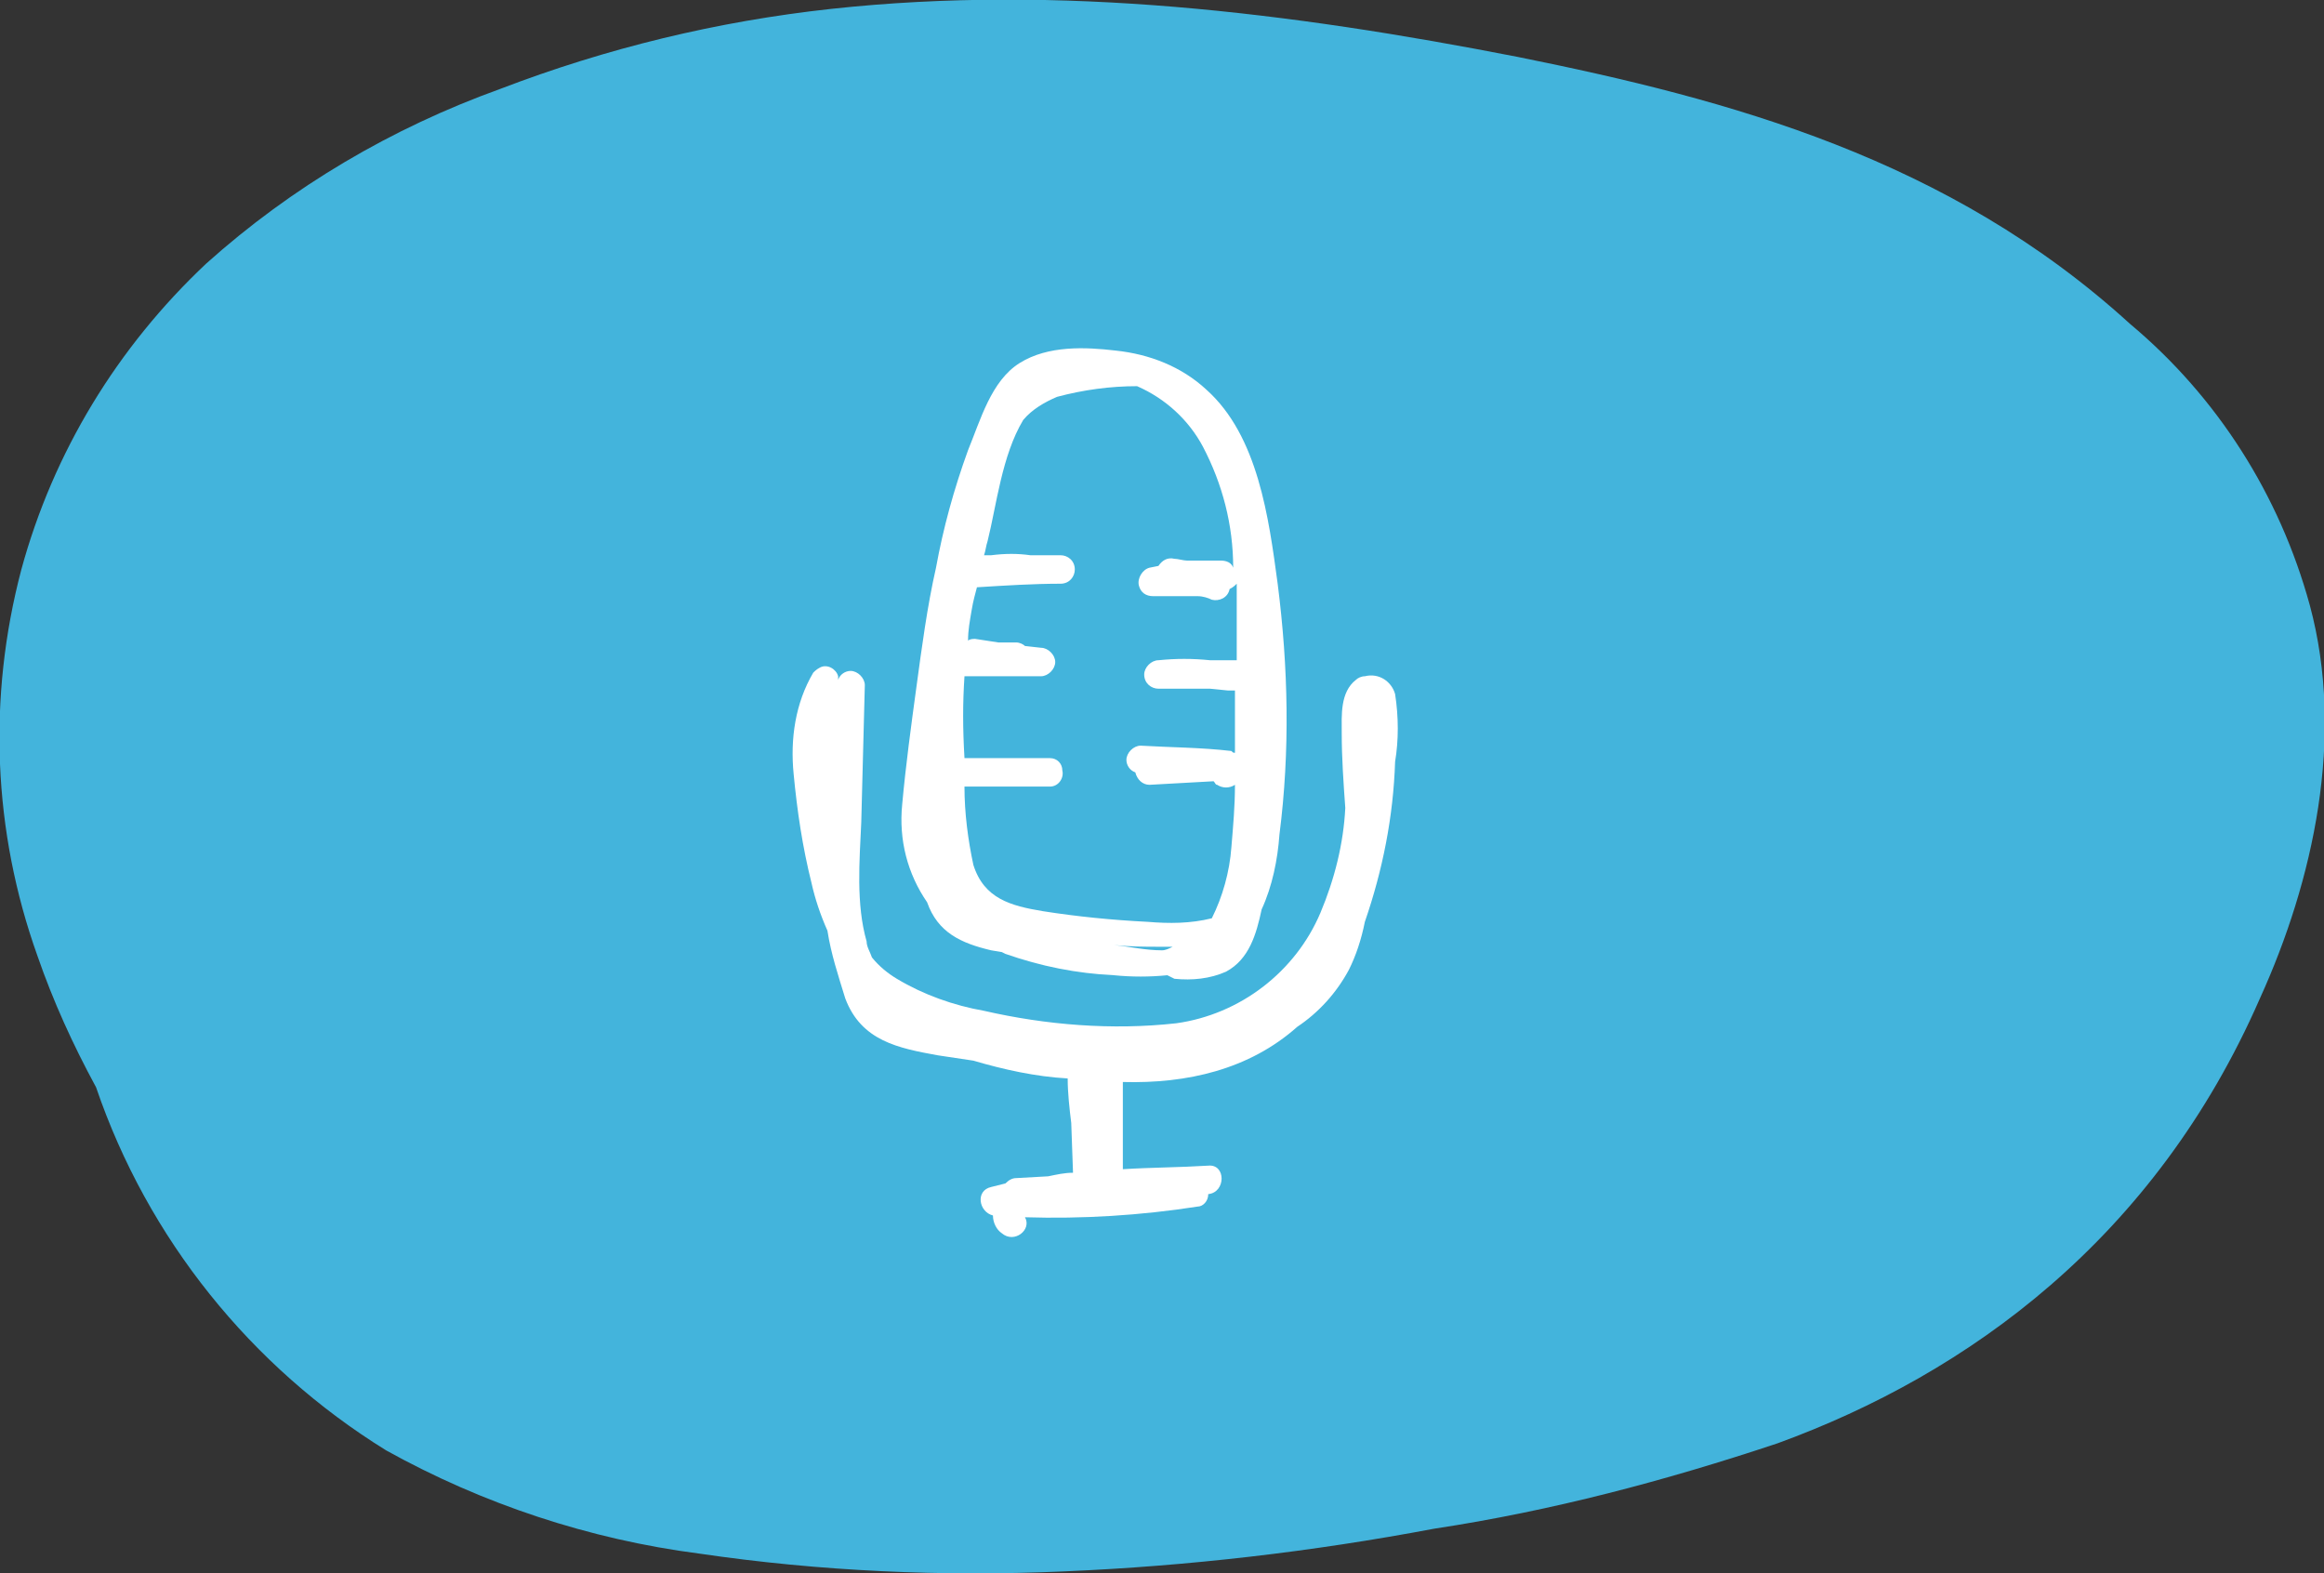 <?xml version="1.0" encoding="utf-8"?>
<!-- Generator: Adobe Illustrator 22.0.0, SVG Export Plug-In . SVG Version: 6.00 Build 0)  -->
<svg version="1.1" id="Layer_1" xmlns="http://www.w3.org/2000/svg" xmlns:xlink="http://www.w3.org/1999/xlink" x="0px" y="0px"
	 viewBox="0 0 130.6 88.4" style="enable-background:new 0 0 130.6 88.4;" xml:space="preserve">
<rect x="0" y="0" width="130.6" height="88.4" fill="#333333" stroke="none"/>
<style type="text/css">
	.st0{fill:#43B4DC;}
	.st1{fill:#FFFFFF;}
</style>
<g id="Capa_2">
	<g id="Capa_6">
		<path class="st0" d="M129.8,34c-1.7-6.2-5.2-11.7-10.1-15.8C109.5,8.9,97.2,5.6,85.3,3.2C72.5,0.7,59.6-0.9,46.7,0.5
			C40.3,1.2,34.1,2.7,28.1,5c-6.1,2.2-11.7,5.5-16.5,9.8C6.6,19.5,3,25.4,1.2,32c-1.9,7.2-1.6,14.7,0.9,21.7c0.9,2.6,2,5,3.3,7.4
			c2.9,8.5,8.7,15.7,16.3,20.4c5.4,3,11.4,5,17.6,5.8c6.8,1,13.7,1.3,20.5,1c7-0.3,13.9-1.1,20.8-2.4c6.6-1,13-2.7,19.3-4.8
			c10.7-3.9,21.2-11.5,27.1-25C130,49.5,131.8,41.4,129.8,34z"/>
		<path class="st1" d="M55.7,53.4l0.6,0.1l0.2,0.1c2,0.7,4,1.1,6.1,1.2c1,0.1,2,0.1,3,0L66,55c1,0.1,2,0,2.9-0.4
			c1.3-0.7,1.7-2.1,2-3.5c0.6-1.3,0.9-2.8,1-4.2c0.6-4.7,0.5-9.4-0.1-14.1c-0.5-3.7-1.1-8.3-4-10.9c-1.4-1.3-3.2-2-5.1-2.2
			c-1.7-0.2-3.8-0.3-5.4,0.7s-2.2,3.2-2.9,4.9c-0.8,2.2-1.4,4.4-1.8,6.6c-0.5,2.2-0.8,4.5-1.1,6.7s-0.6,4.4-0.8,6.6
			c-0.2,2,0.3,3.9,1.4,5.5C52.7,52.4,54,53,55.7,53.4z M65.3,53.4c-0.9,0-1.8-0.2-2.7-0.3c0.9,0.1,1.7,0.1,2.6,0.1h0.7
			C65.7,53.3,65.5,53.4,65.3,53.4L65.3,53.4z M54.2,38h4.3c0.4,0,0.8-0.4,0.8-0.8c0-0.4-0.4-0.8-0.8-0.8l-0.9-0.1
			c-0.1-0.1-0.3-0.2-0.5-0.2h-1l-1.3-0.2c-0.1,0-0.3,0-0.4,0.1c0-0.6,0.1-1.1,0.2-1.7s0.2-0.9,0.3-1.3c1.6-0.1,3.2-0.2,4.7-0.2
			c0.5,0,0.8-0.4,0.8-0.8c0-0.5-0.4-0.8-0.8-0.8h-0.8l0,0H58h-0.1c-0.7-0.1-1.4-0.1-2.2,0h-0.4c0.1-0.3,0.1-0.5,0.2-0.8
			c0.5-2,0.8-4.8,2-6.8c0.5-0.6,1.2-1,1.9-1.3c1.5-0.4,3-0.6,4.5-0.6c1.6,0.7,2.9,1.9,3.7,3.4c1.1,2.1,1.7,4.4,1.7,6.8
			c-0.1-0.3-0.4-0.4-0.7-0.4c-0.6,0-1.1,0-1.7,0h-0.2l0,0c-0.2,0-0.5-0.1-0.7-0.1c-0.4-0.1-0.7,0.1-0.9,0.4l-0.5,0.1
			c-0.4,0.1-0.7,0.6-0.6,1c0.1,0.4,0.4,0.6,0.8,0.6c0.5,0,1.1,0,1.6,0H67h0.2h0.1c0.3,0,0.6,0.1,0.8,0.2c0.4,0.1,0.9-0.1,1-0.6l0,0
			c0.2-0.1,0.3-0.2,0.4-0.3c0,1.1,0,2.2,0,3.3c0,0.3,0,0.6,0,1H68c-1-0.1-1.9-0.1-2.9,0c-0.4,0-0.8,0.4-0.8,0.8
			c0,0.5,0.4,0.8,0.8,0.8h0.7H68l1,0.1l0.4,0l0,0c0,1.2,0,2.3,0,3.5c-0.1,0-0.1,0-0.2-0.1c-1.7-0.2-3.4-0.2-5.1-0.3
			c-0.4,0-0.8,0.4-0.8,0.8c0,0.3,0.2,0.6,0.5,0.7c0.1,0.4,0.4,0.7,0.8,0.7l3.6-0.2c0.1,0.1,0.1,0.2,0.2,0.2c0.3,0.2,0.7,0.2,1,0
			c0,1.2-0.1,2.3-0.2,3.5c-0.1,1.4-0.5,2.8-1.1,4c-1.2,0.3-2.4,0.3-3.6,0.2c-2-0.1-4-0.3-5.9-0.6c-1.8-0.3-3.3-0.7-3.9-2.6
			c-0.3-1.4-0.5-2.9-0.5-4.4H59c0.5,0,0.8-0.5,0.7-0.9c0-0.4-0.3-0.7-0.7-0.7h-4.8C54.1,40.9,54.1,39.5,54.2,38z M53.5,49.9
			L53.5,49.9L53.5,49.9z"/>
		<path class="st1" d="M78.4,39c-0.2-0.7-0.9-1.2-1.7-1c-0.2,0-0.4,0.1-0.5,0.2c-0.9,0.7-0.8,2-0.8,3c0,1.4,0.1,2.8,0.2,4.2
			c-0.1,2-0.6,4-1.4,5.9c-1.4,3.3-4.5,5.7-8.1,6.2c-3.6,0.4-7.3,0.1-10.8-0.7c-1.7-0.3-3.4-0.9-4.9-1.8c-0.5-0.3-1-0.7-1.4-1.2
			c-0.1-0.3-0.3-0.6-0.3-0.9c-0.6-2.1-0.4-4.5-0.3-6.7l0.2-7.7c0-0.4-0.4-0.8-0.8-0.8c-0.3,0-0.6,0.2-0.7,0.5c0,0,0-0.1,0-0.2
			c-0.1-0.4-0.6-0.7-1-0.5c-0.2,0.1-0.3,0.2-0.4,0.3c-1,1.7-1.3,3.7-1.1,5.7c0.2,2.1,0.5,4.1,1,6.1c0.2,0.9,0.5,1.8,0.9,2.7
			c0.2,1.3,0.6,2.5,1,3.8c0.9,2.4,3,2.8,5.2,3.2l2,0.3c1.7,0.5,3.5,0.9,5.3,1c0,0.8,0.1,1.7,0.2,2.5l0.1,2.8c-0.5,0-0.9,0.1-1.4,0.2
			l-1.8,0.1c-0.2,0-0.4,0.1-0.6,0.3l-0.8,0.2c-0.9,0.2-0.7,1.4,0.1,1.6c0,0.4,0.2,0.8,0.5,1c0.7,0.6,1.7-0.2,1.3-0.9
			c3.2,0.1,6.5-0.1,9.7-0.6c0.3,0,0.6-0.3,0.6-0.7c1-0.1,1-1.7,0-1.6c-1.6,0.1-3.2,0.1-4.8,0.2c0-0.9,0-1.7,0-2.6c0-0.8,0-1.5,0-2.3
			c3.6,0.1,7.1-0.7,9.8-3.1c1.2-0.8,2.2-1.9,2.9-3.2c0.4-0.8,0.7-1.7,0.9-2.7c1-2.9,1.6-5.9,1.7-9C78.6,41.6,78.6,40.3,78.4,39z"/>
	</g>
</g>
</svg>
